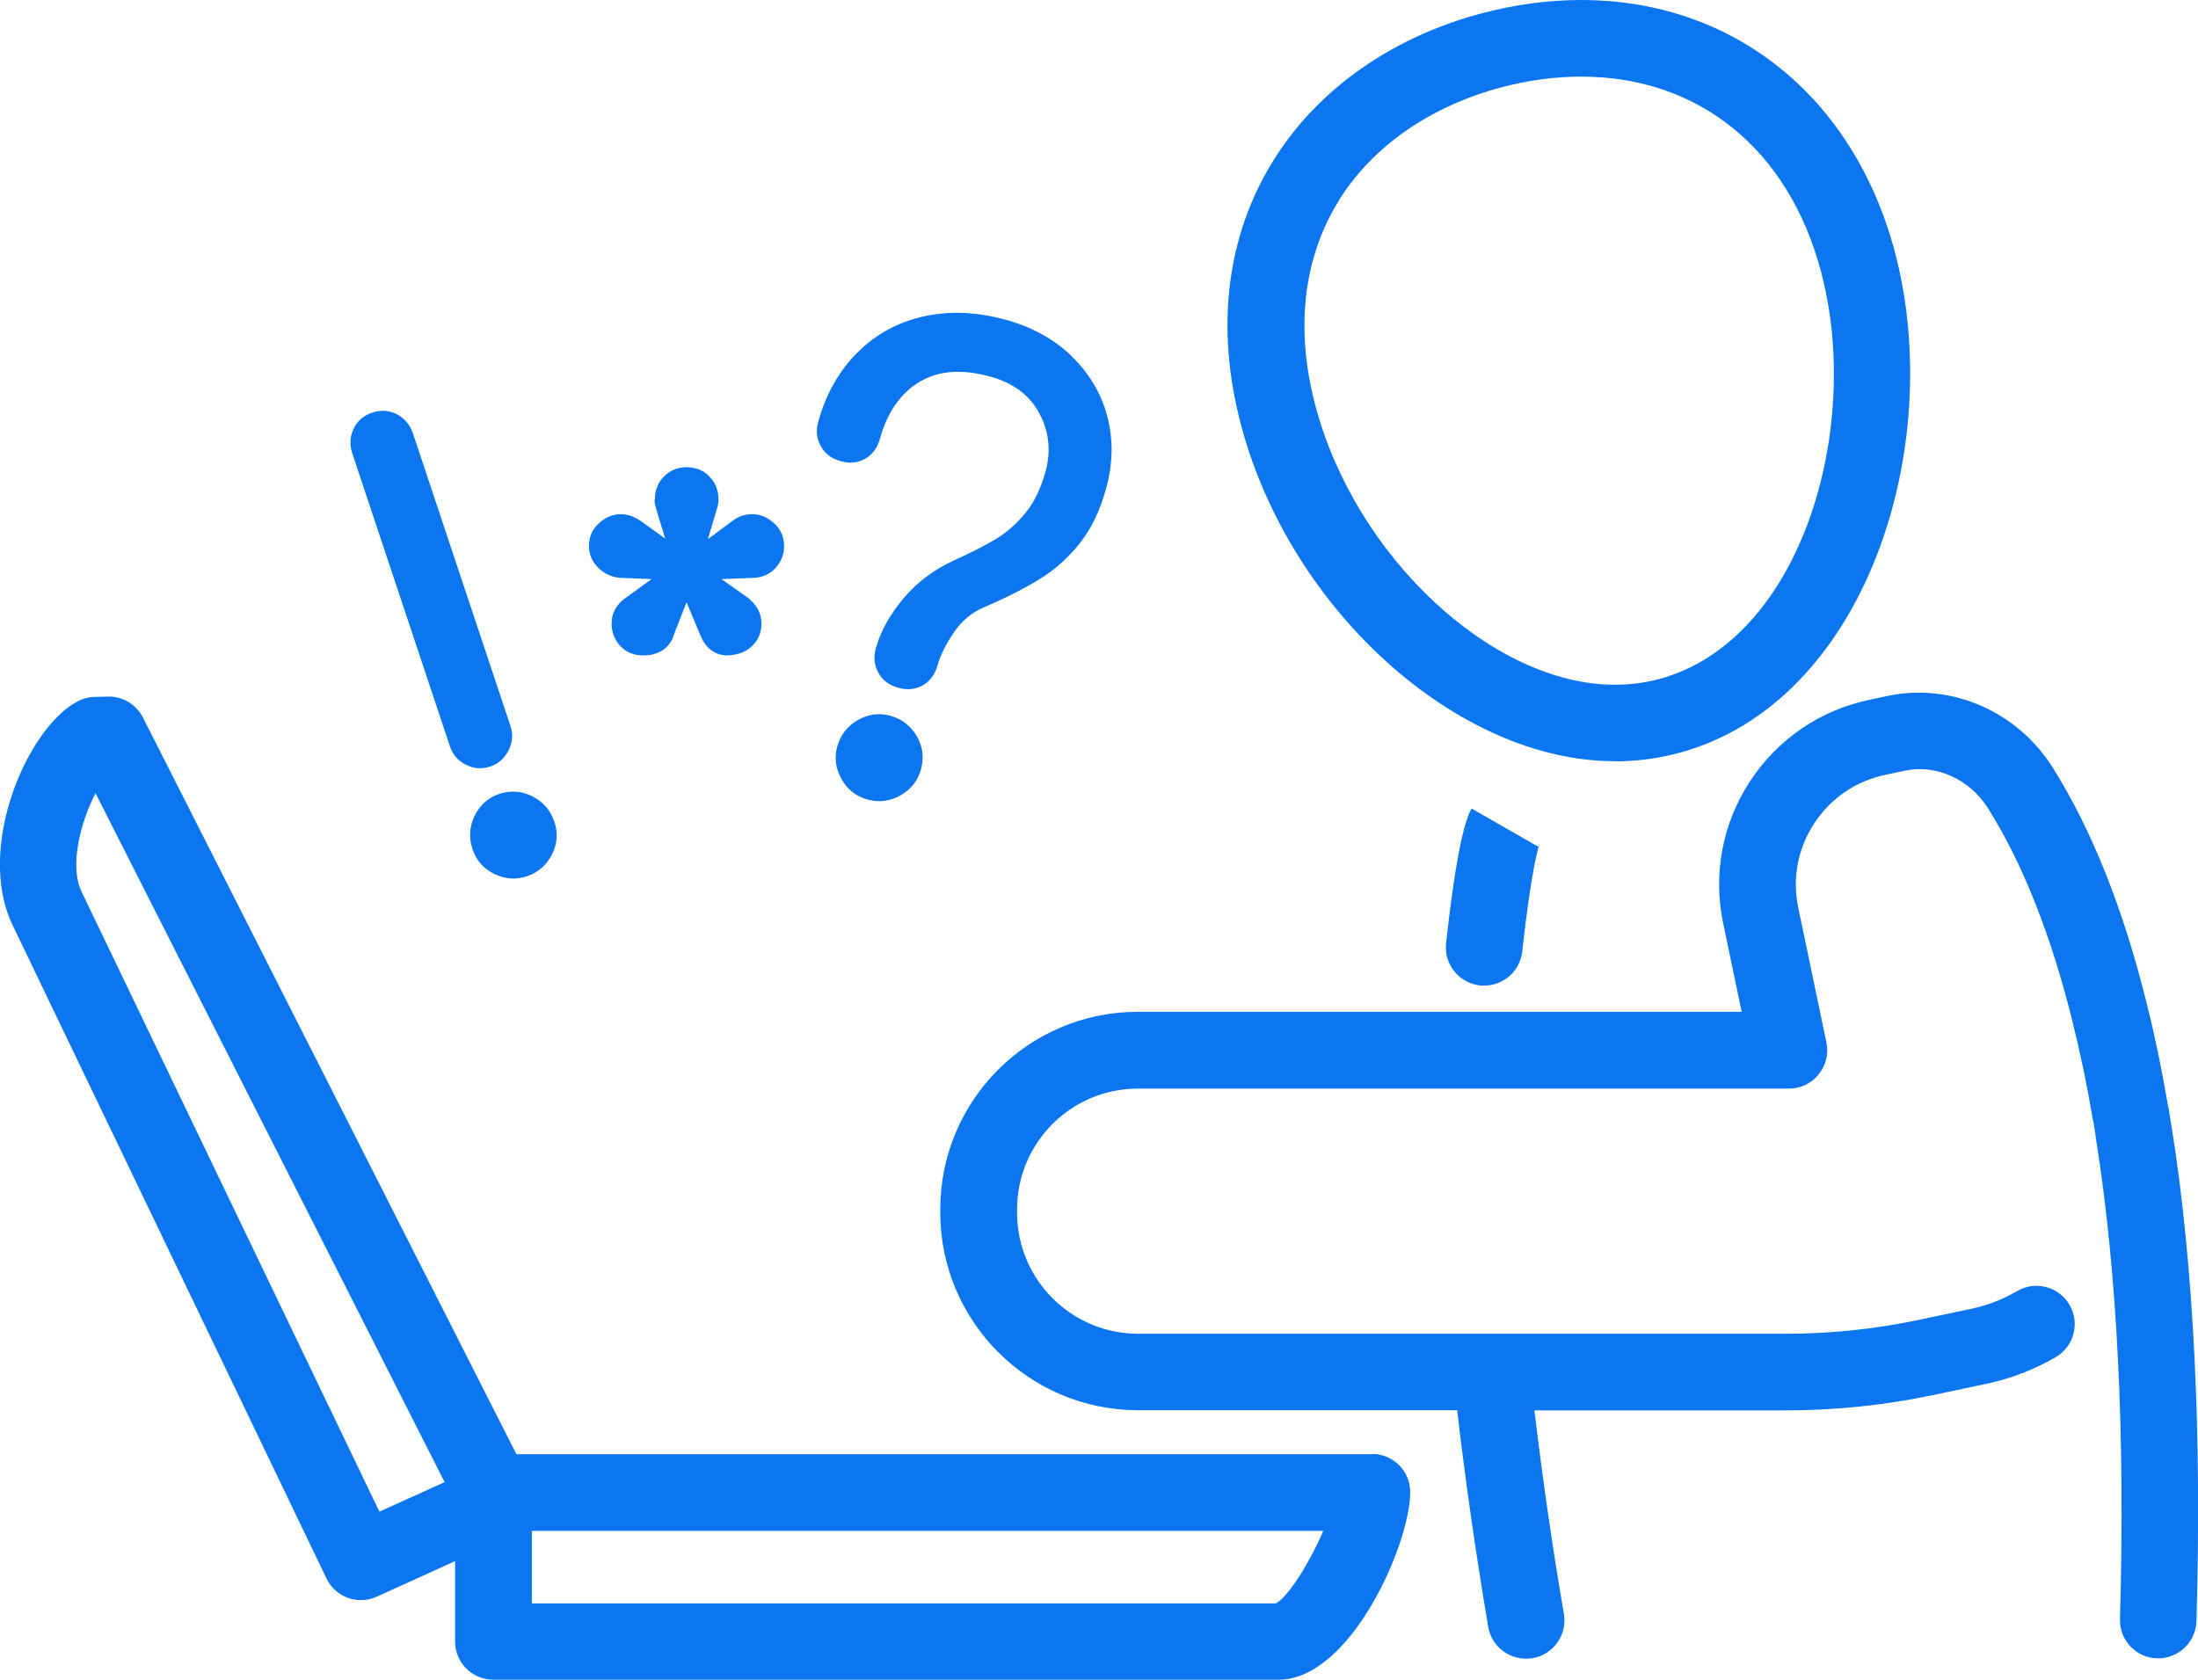 <?xml version="1.0" encoding="UTF-8"?><svg id="Layer_2" xmlns="http://www.w3.org/2000/svg" viewBox="0 0 140.84 107.66"><defs><style>.cls-1{fill:#0b76f0;}</style></defs><g id="_ÎÓÈ_1"><path class="cls-1" d="M87.93,93.19h-54.84L9.16,45.98c-.43-.84-1.29-1.37-2.25-1.34l-.84.02c-.37,0-.72.1-1.05.26-3.25,1.65-6.58,9.33-4.24,14.31l20.14,41.92c.42.88,1.3,1.39,2.21,1.39.34,0,.68-.07,1.01-.22l5.02-2.28v5.15c0,1.36,1.1,2.45,2.45,2.45h50.32c4.6,0,8.43-8.69,8.43-12.02,0-1.36-1.1-2.45-2.45-2.45ZM24.31,96.87L5.22,57.13c-.8-1.7-.02-4.53.9-6.3l22.37,44.15-4.18,1.89ZM81.76,102.75h-47.68v-4.65h50.71c-.82,1.94-2.2,4.18-3.03,4.65Z"/><path class="cls-1" d="M103.46,48.79c1.39,0,2.76-.18,4.08-.53,11.98-3.19,17.2-19.6,13.87-32.14C118.76,6.18,111.06,0,101.31,0c-2.1,0-4.25.29-6.39.86-5.75,1.53-10.47,4.86-13.3,9.38-3.04,4.87-3.76,10.76-2.09,17.03,3.16,11.86,13.89,21.51,23.93,21.51ZM85.79,12.84c2.16-3.46,5.85-6.03,10.4-7.24,1.73-.46,3.45-.69,5.13-.69,7.54,0,13.28,4.66,15.36,12.48,2.69,10.09-1.27,23.7-10.39,26.13-.91.24-1.86.36-2.82.36-7.82,0-16.61-8.18-19.18-17.87-1.31-4.93-.79-9.48,1.51-13.17Z"/><path class="cls-1" d="M92.66,60.44c-.15,1.35.83,2.56,2.17,2.71.09,0,.18.01.27.01,1.24,0,2.3-.93,2.44-2.19.61-5.56,1.1-6.89,1.12-6.94-.06.16-.11.22-.11.22l-4.26-2.44c-.56.98-1.11,3.89-1.63,8.63Z"/><path class="cls-1" d="M139.16,72.34c0-.1-.02-.22-.05-.34l-.14-.9s-.03-.14-.04-.19c-.01-.07-.03-.14-.04-.21-.37-2.17-.81-4.31-1.32-6.33-1.5-6.1-3.54-11.21-6.05-15.2-2.25-3.56-6.43-5.41-10.49-4.59l-1.22.26c-3.18.66-5.9,2.52-7.68,5.23-1.77,2.71-2.38,5.96-1.71,9.12l1.18,5.65h-38.7c-6.98,0-12.65,5.67-12.65,12.65v.21c0,6.98,5.68,12.67,12.67,12.67h20.45c.52,4.46,1.18,9.11,1.99,13.88.2,1.2,1.24,2.04,2.42,2.04.14,0,.28-.01.42-.03,1.34-.23,2.23-1.5,2.01-2.83-.77-4.48-1.39-8.85-1.89-13.05h16.08c3.19,0,6.39-.33,9.51-.99l3.31-.7c1.59-.33,3.11-.91,4.5-1.72,1.17-.68,1.57-2.18.89-3.35-.68-1.17-2.18-1.57-3.35-.89-.94.55-1.96.94-3.04,1.16l-3.32.7c-2.79.59-5.65.88-8.5.88h-41.47c-4.28,0-7.76-3.48-7.76-7.76v-.21c0-4.27,3.47-7.74,7.74-7.74h41.72c.74,0,1.44-.33,1.9-.91.47-.57.65-1.33.5-2.05l-1.8-8.61c-.4-1.89-.04-3.82,1.02-5.43,1.05-1.61,2.68-2.72,4.57-3.11l1.27-.27c2-.41,4.13.57,5.29,2.41,2.23,3.54,4.06,8.17,5.44,13.76.48,1.93.9,3.96,1.25,6.02,0,.04.03.15.04.19.01.07.02.13.04.2l.13.83c0,.06.01.12.02.18,1.37,8.59,1.88,18.94,1.54,30.78-.04,1.35,1.03,2.49,2.38,2.52.02,0,.05,0,.07,0,1.32,0,2.41-1.05,2.45-2.38.35-12.08-.17-22.69-1.57-31.56Z"/><path class="cls-1" d="M41.96,32.02c0-.59.19-1.08.58-1.48.39-.4.88-.6,1.46-.6s1.08.2,1.46.6c.39.4.58.9.58,1.48,0,.19-.04.4-.12.64l-.56,1.89,1.56-1.16c.37-.29.8-.44,1.28-.44.51,0,.98.19,1.4.58.43.39.64.88.64,1.46,0,.54-.18,1-.54,1.4-.36.4-.84.62-1.42.64l-2.05.08,1.64,1.16c.61.46.92,1.02.92,1.69,0,.59-.21,1.08-.62,1.46-.41.39-.98.58-1.7.58-.78-.08-1.32-.55-1.64-1.4l-.84-2.01-.8,2.05c-.13.46-.38.8-.72,1.02-.35.23-.76.34-1.24.34-.62,0-1.11-.2-1.48-.6-.37-.4-.56-.88-.56-1.44,0-.69.32-1.26.96-1.69l1.6-1.16-2.01-.08c-.56-.05-1.04-.27-1.42-.66-.39-.39-.58-.85-.58-1.38,0-.59.21-1.08.64-1.46.43-.39.9-.58,1.4-.58.43,0,.86.15,1.28.44l1.56,1.12-.56-1.85c-.08-.24-.12-.45-.12-.64Z"/><path class="cls-1" d="M68.66,22.83c1.13,1.08,1.89,2.36,2.29,3.84.39,1.48.37,3.04-.08,4.66-.39,1.39-.94,2.55-1.67,3.47-.73.92-1.58,1.69-2.55,2.29-.97.6-2.18,1.22-3.63,1.84-.75.32-1.39.85-1.9,1.6-.51.75-.86,1.45-1.05,2.12-.16.57-.47.99-.93,1.26s-.99.33-1.59.16-.99-.47-1.26-.95c-.27-.48-.33-1-.17-1.57.3-1.08.88-2.14,1.75-3.18.87-1.04,1.94-1.85,3.22-2.44,1.21-.55,2.14-1.03,2.79-1.43s1.26-.94,1.82-1.62c.56-.68.99-1.56,1.29-2.64.36-1.31.24-2.56-.38-3.73-.62-1.17-1.66-1.96-3.13-2.37-1.83-.51-3.35-.4-4.57.34-1.22.73-2.06,1.95-2.53,3.65-.16.57-.47.99-.93,1.26-.47.27-.99.33-1.59.16s-.99-.47-1.26-.95c-.27-.48-.33-1-.17-1.57.49-1.78,1.33-3.25,2.5-4.43,1.17-1.17,2.59-1.95,4.24-2.32,1.66-.37,3.43-.3,5.31.22,1.65.46,3.04,1.22,4.17,2.3ZM58.75,47.18c.38.67.47,1.39.26,2.13s-.64,1.27-1.31,1.66c-.68.38-1.39.47-2.13.26s-1.27-.64-1.65-1.31c-.38-.67-.47-1.37-.27-2.09s.65-1.31,1.32-1.69c.67-.38,1.37-.47,2.09-.27s1.31.65,1.69,1.32Z"/><path class="cls-1" d="M34.11,51.03c.69.35,1.16.89,1.41,1.62s.19,1.44-.16,2.12c-.35.68-.88,1.14-1.59,1.38s-1.41.19-2.1-.15c-.69-.33-1.16-.87-1.4-1.6s-.19-1.45.15-2.14c.35-.69.88-1.16,1.59-1.39s1.41-.18,2.11.16ZM22.66,27.47c.24-.5.64-.85,1.2-1.03s1.08-.15,1.58.11c.49.26.83.67,1.02,1.22l6.25,18.76c.18.53.13,1.06-.13,1.57-.27.51-.65.85-1.16,1.02-.53.18-1.05.14-1.56-.11-.51-.25-.85-.65-1.03-1.18l-6.25-18.76c-.19-.56-.16-1.09.08-1.59Z"/></g></svg>